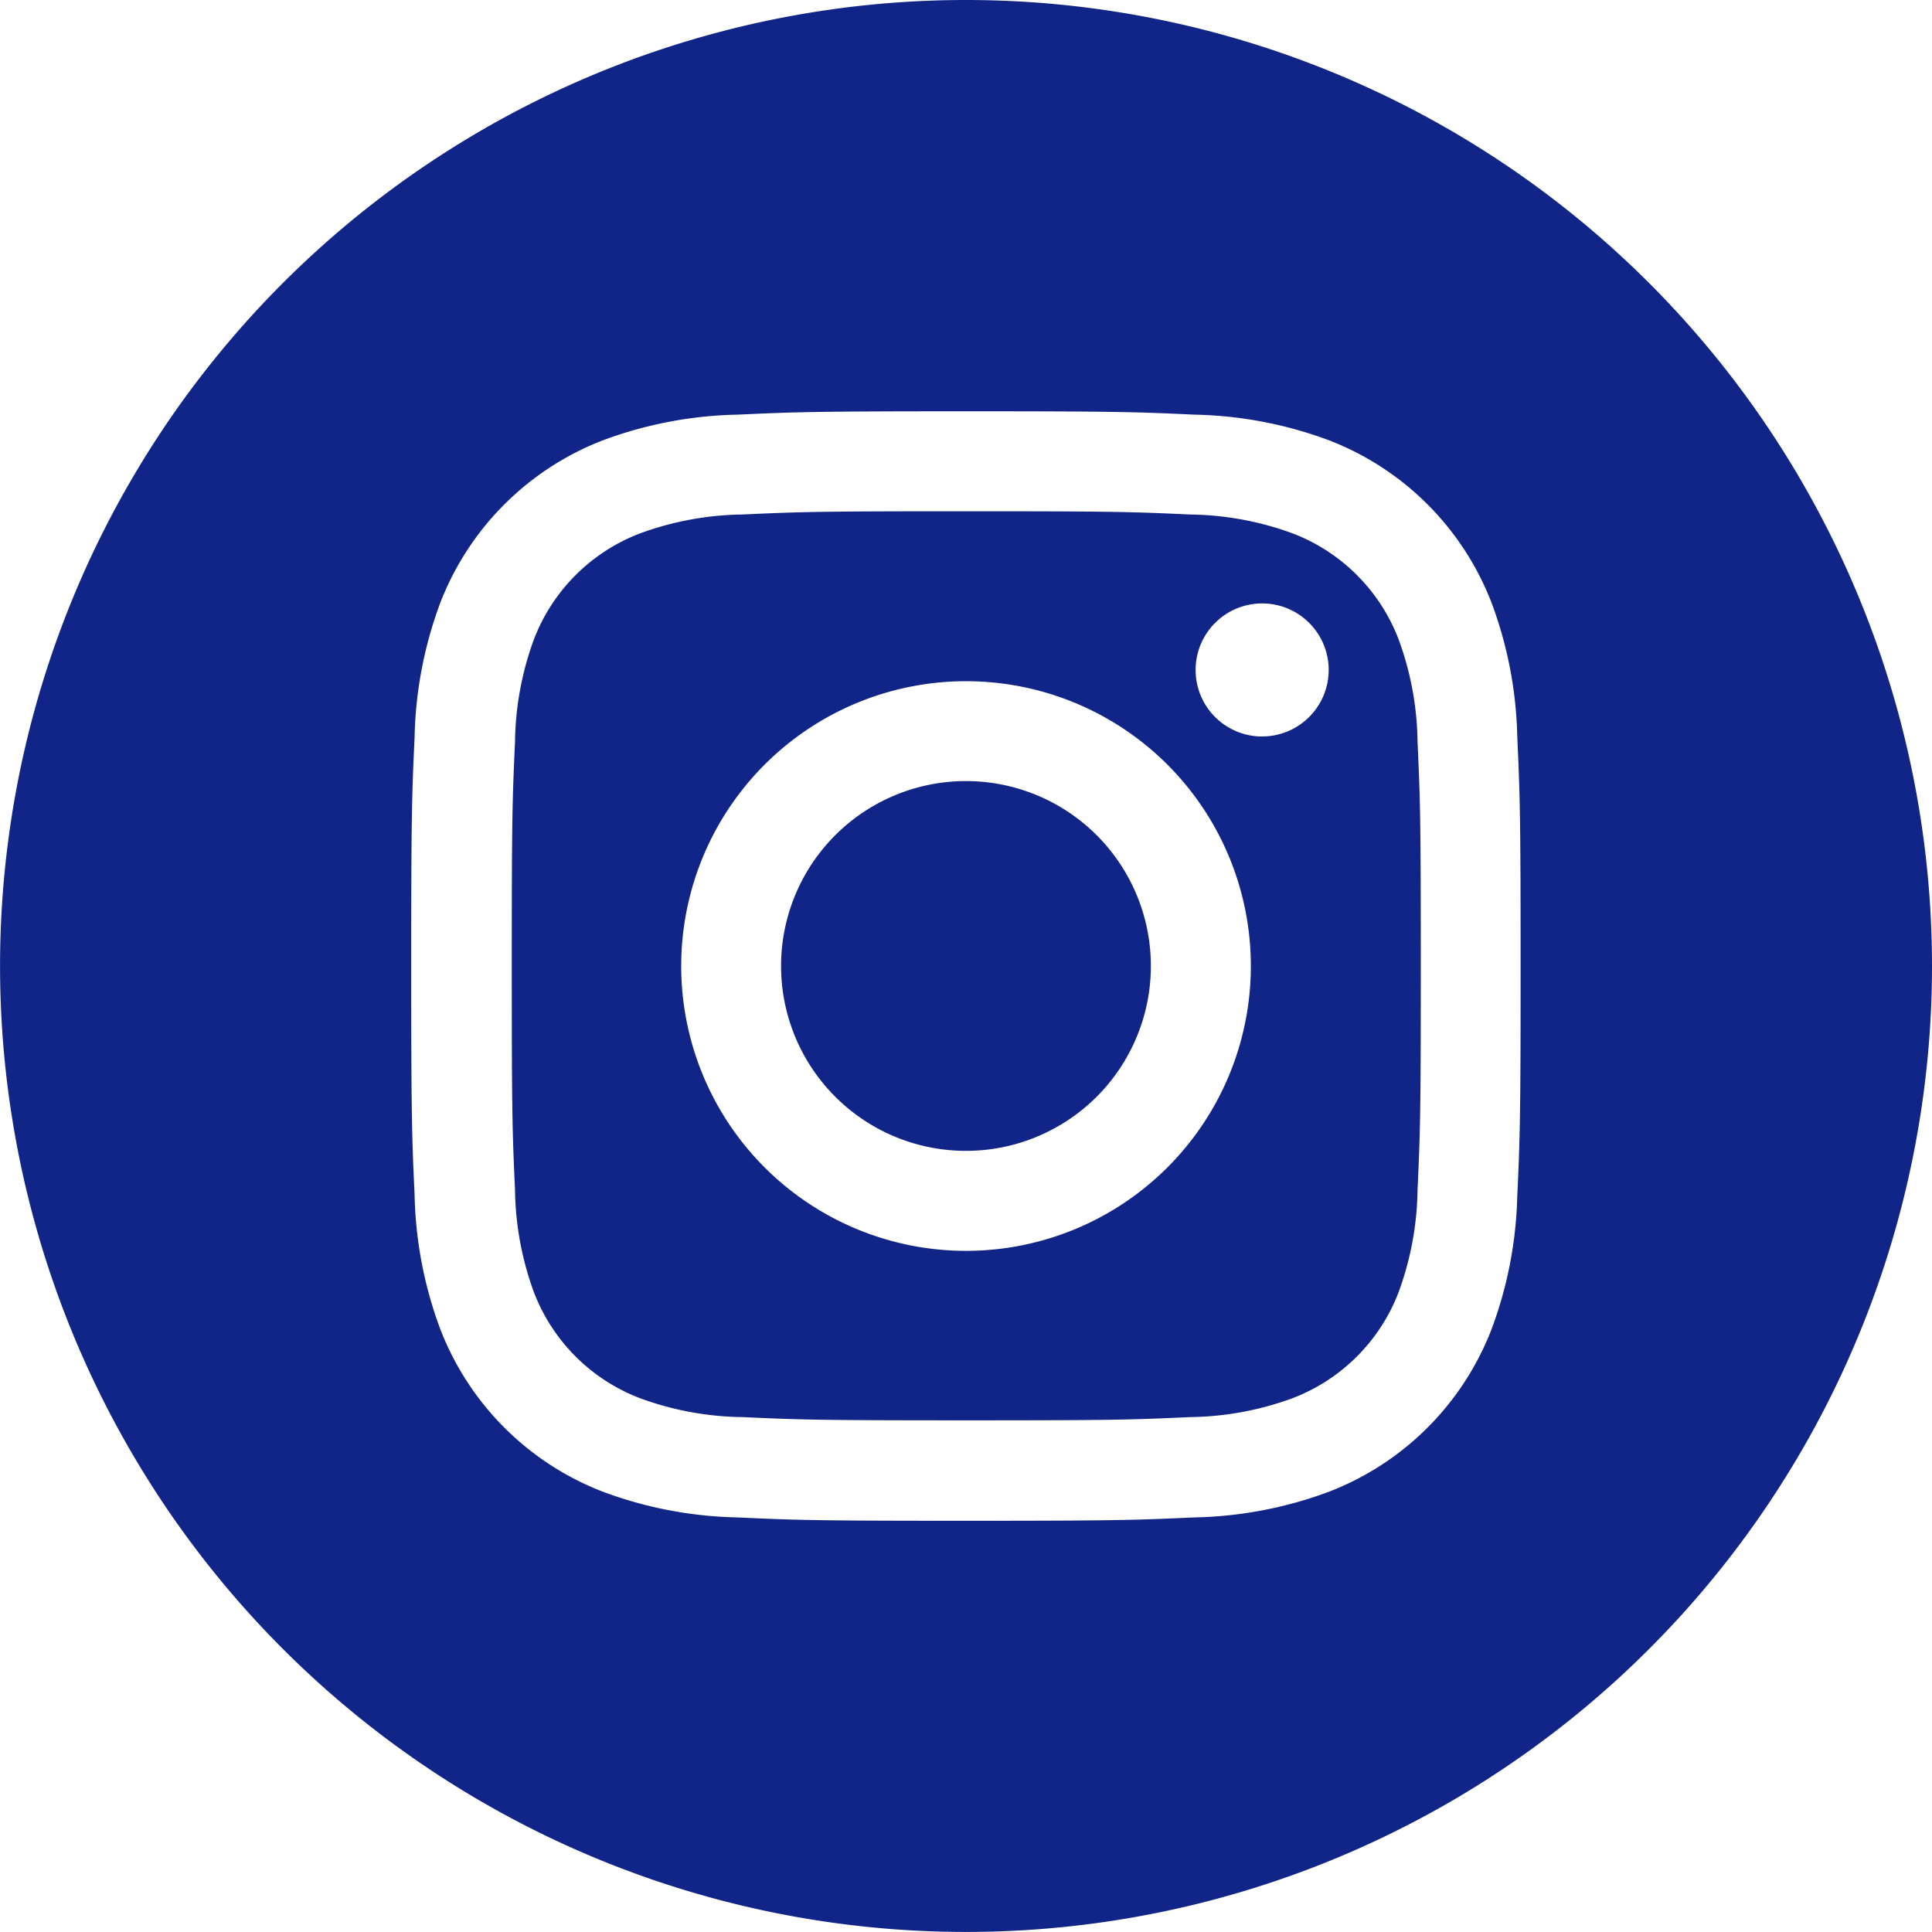 <svg xmlns="http://www.w3.org/2000/svg" width="33.855" height="33.855" viewBox="0 0 33.855 33.855"><defs><style>.a{fill:#112588;}</style></defs><path class="a" d="M213.48,210.24a3.24,3.24,0,1,1-3.24-3.24A3.24,3.24,0,0,1,213.48,210.24Zm0,0" transform="translate(-193.313 -193.313)"/><path class="a" d="M151.031,137.725a3.219,3.219,0,0,0-1.845-1.845,5.378,5.378,0,0,0-1.8-.334c-1.025-.047-1.333-.057-3.928-.057s-2.9.01-3.928.057a5.381,5.381,0,0,0-1.8.335,3.22,3.22,0,0,0-1.845,1.845,5.38,5.38,0,0,0-.334,1.8c-.047,1.025-.057,1.332-.057,3.928s.01,2.9.057,3.928a5.378,5.378,0,0,0,.334,1.8,3.219,3.219,0,0,0,1.845,1.845,5.372,5.372,0,0,0,1.8.335c1.025.047,1.332.057,3.928.057s2.9-.01,3.928-.057a5.372,5.372,0,0,0,1.8-.335,3.219,3.219,0,0,0,1.845-1.845,5.383,5.383,0,0,0,.335-1.8c.047-1.025.057-1.333.057-3.928s-.01-2.9-.057-3.928A5.372,5.372,0,0,0,151.031,137.725Zm-7.577,10.724a4.991,4.991,0,1,1,4.991-4.991A4.991,4.991,0,0,1,143.454,148.449Zm5.189-9.013a1.166,1.166,0,1,1,1.166-1.166A1.166,1.166,0,0,1,148.642,139.435Zm0,0" transform="translate(-126.526 -126.53)"/><path class="a" d="M16.927,0A16.927,16.927,0,1,0,33.855,16.927,16.929,16.929,0,0,0,16.927,0Zm9.661,20.935a7.131,7.131,0,0,1-.452,2.36,4.97,4.97,0,0,1-2.843,2.843,7.136,7.136,0,0,1-2.359.452c-1.037.047-1.368.059-4.007.059s-2.971-.011-4.008-.059a7.136,7.136,0,0,1-2.359-.452,4.97,4.97,0,0,1-2.843-2.843,7.13,7.13,0,0,1-.452-2.359c-.048-1.037-.059-1.368-.059-4.008s.011-2.971.059-4.007a7.132,7.132,0,0,1,.451-2.36,4.973,4.973,0,0,1,2.843-2.843,7.138,7.138,0,0,1,2.36-.452c1.037-.047,1.368-.059,4.007-.059s2.971.011,4.007.059a7.14,7.14,0,0,1,2.36.451,4.971,4.971,0,0,1,2.843,2.843,7.131,7.131,0,0,1,.452,2.36c.047,1.037.058,1.368.058,4.007S26.636,19.9,26.589,20.935Zm0,0"/></svg>